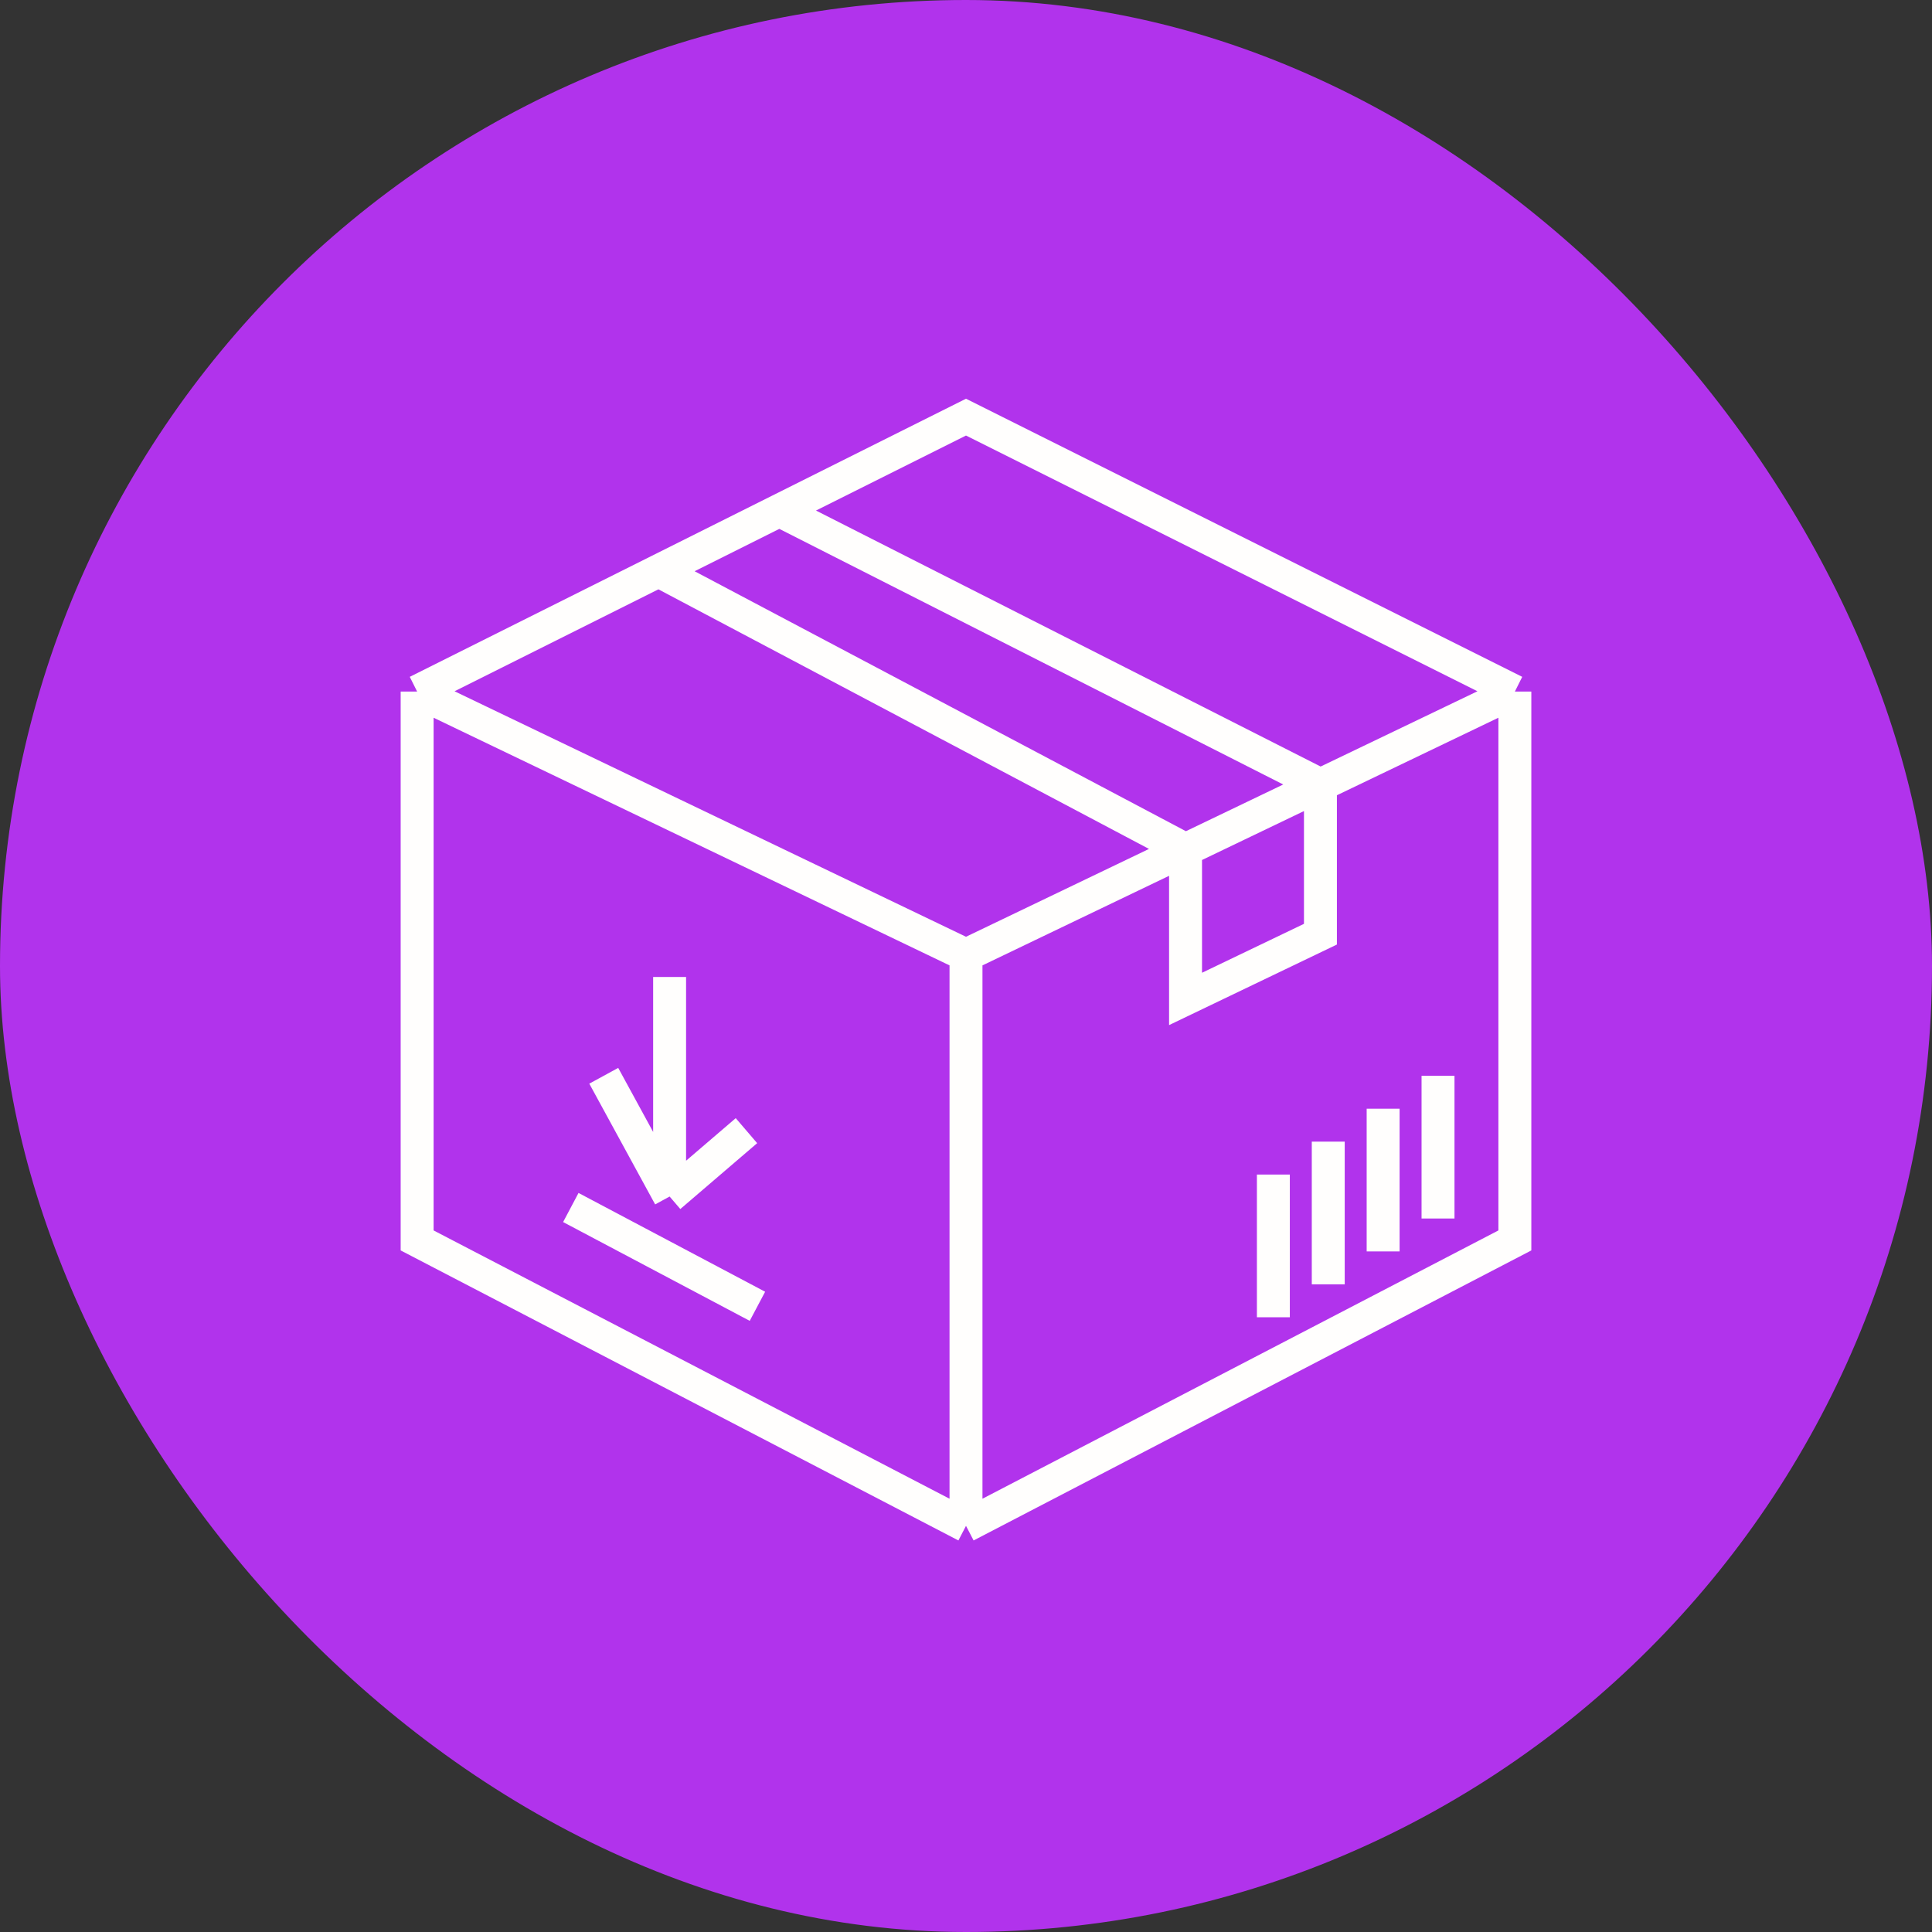 <?xml version="1.0" encoding="UTF-8"?> <svg xmlns="http://www.w3.org/2000/svg" width="88" height="88" viewBox="0 0 88 88" fill="none"><rect x="0" y="0" width="88" height="88" fill="#333333" stroke="none"/><rect width="88" height="88" rx="44" fill="#B133EC"></rect><path d="M19 31.5L44 43.5M19 31.5V56.5L44 69.5M19 31.5L44 19L69 31.5M44 43.5L69 31.5M44 43.5V69.5M44 69.5L69 56.5V31.5M30 26L54 38.7V45.5L60.144 42.551V35.751L35.5 23.25M26 55L34.5 59.5M30.5 54.5V44.5M30.5 54.5L27.5 49M30.5 54.5L34 51.5M65.5 55.5V49M63 57V50.5M60.5 58.5V52M58 60V53.5" stroke="#FFFEFD" stroke-width="1.5"></path></svg> 